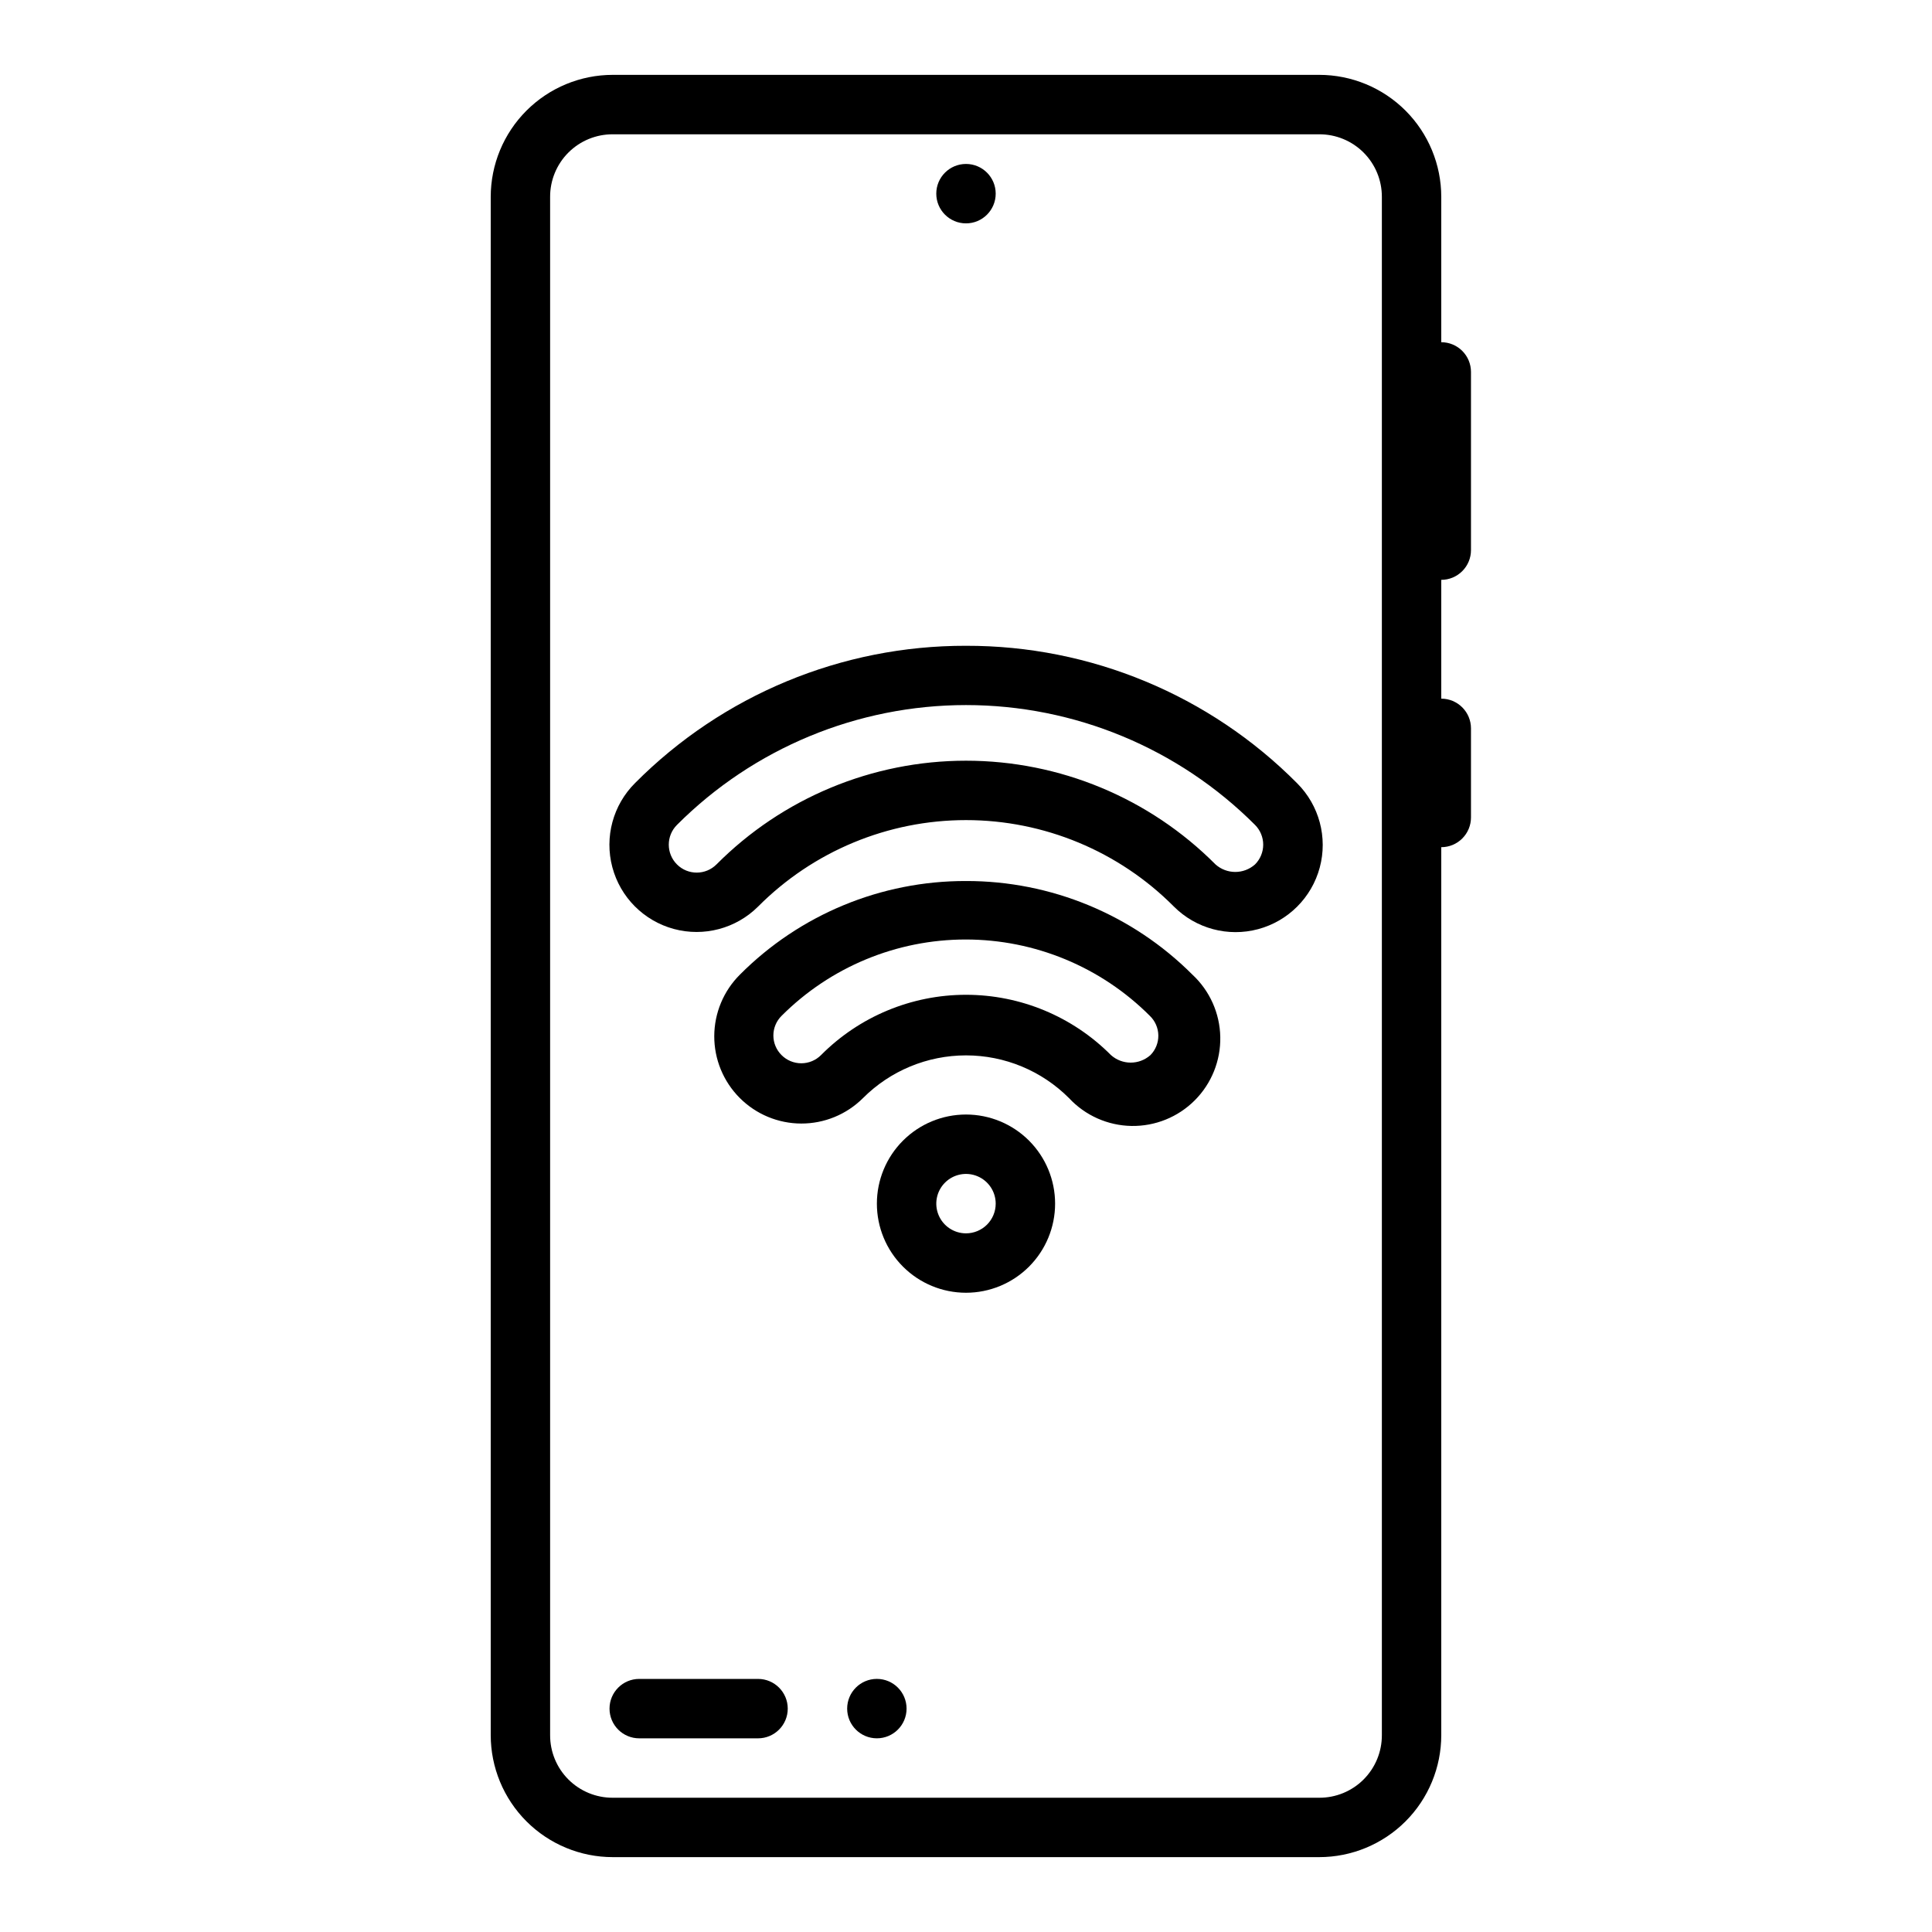 <?xml version="1.0" encoding="UTF-8"?>
<!-- Uploaded to: SVG Repo, www.svgrepo.com, Generator: SVG Repo Mixer Tools -->
<svg fill="#000000" width="800px" height="800px" version="1.1" viewBox="144 144 512 512" xmlns="http://www.w3.org/2000/svg">
 <g>
  <path d="m344.89 588.93h-31.488c-4.348 0-7.871 3.527-7.871 7.875 0 4.348 3.523 7.871 7.871 7.871h31.488c4.348 0 7.871-3.523 7.871-7.871 0-4.348-3.523-7.875-7.871-7.875z"/>
  <path d="m384.25 596.8c0 4.348-3.523 7.871-7.871 7.871-4.348 0-7.871-3.523-7.871-7.871 0-4.348 3.523-7.875 7.871-7.875 4.348 0 7.871 3.527 7.871 7.875"/>
  <path d="m400 439.36c-6.266 0-12.273 2.488-16.699 6.918-4.43 4.426-6.918 10.434-6.918 16.699 0 6.262 2.488 12.27 6.918 16.695 4.426 4.43 10.434 6.918 16.699 6.918 6.262 0 12.27-2.488 16.699-6.918 4.426-4.426 6.914-10.434 6.914-16.695 0-6.266-2.488-12.273-6.914-16.699-4.43-4.43-10.438-6.918-16.699-6.918zm0 31.488c-3.184 0-6.055-1.918-7.273-4.859-1.219-2.941-0.547-6.328 1.707-8.578 2.25-2.254 5.637-2.926 8.578-1.707 2.941 1.219 4.859 4.086 4.859 7.273 0 2.086-0.828 4.09-2.305 5.566-1.477 1.473-3.481 2.305-5.566 2.305z"/>
  <path d="m400 315.14c-32.914-0.07-64.492 13.027-87.695 36.371-5.852 5.82-8.148 14.32-6.031 22.297 2.113 7.977 8.328 14.219 16.293 16.375 7.969 2.156 16.477-0.105 22.328-5.926 14.582-14.672 34.418-22.922 55.105-22.922s40.52 8.25 55.102 22.922c5.836 5.836 14.344 8.117 22.312 5.981 7.973-2.137 14.199-8.363 16.336-16.336 2.137-7.973-0.145-16.477-5.977-22.312-23.211-23.395-54.82-36.52-87.773-36.449zm76.594 57.938v0.004c-2.984 2.656-7.484 2.656-10.469 0-17.508-17.598-41.305-27.488-66.125-27.488s-48.621 9.891-66.125 27.488c-2.894 2.891-7.582 2.891-10.473 0-2.891-2.894-2.891-7.582 0-10.473 20.305-20.332 47.859-31.758 76.598-31.758 28.734 0 56.289 11.426 76.594 31.758 1.391 1.391 2.168 3.273 2.168 5.234 0 1.965-0.777 3.848-2.168 5.238z"/>
  <path d="m400 377.48c-22.48-0.059-44.047 8.871-59.906 24.797-4.344 4.32-6.793 10.191-6.809 16.316-0.012 6.129 2.406 12.012 6.731 16.352 4.32 4.344 10.191 6.793 16.316 6.805 6.125 0.016 12.008-2.402 16.352-6.727 7.234-7.258 17.066-11.336 27.316-11.336s20.078 4.078 27.312 11.336c4.285 4.602 10.258 7.258 16.539 7.367 6.285 0.105 12.344-2.348 16.781-6.797 4.438-4.449 6.879-10.512 6.754-16.797-0.121-6.281-2.793-12.246-7.402-16.52-15.898-15.918-37.488-24.84-59.984-24.797zm48.883 46.129c-2.984 2.66-7.484 2.66-10.469 0-10.168-10.23-23.992-15.98-38.414-15.98-14.426 0-28.25 5.75-38.418 15.98-1.387 1.391-3.269 2.172-5.234 2.172s-3.848-0.781-5.234-2.172c-1.383-1.375-2.164-3.242-2.164-5.195 0-1.949 0.781-3.82 2.164-5.195 12.938-12.961 30.496-20.242 48.805-20.242 18.312 0 35.871 7.281 48.809 20.242 1.406 1.355 2.211 3.211 2.242 5.164 0.031 1.949-0.723 3.832-2.086 5.227z"/>
  <path d="m407.87 195.32c0 4.348-3.523 7.875-7.871 7.875s-7.875-3.527-7.875-7.875c0-4.348 3.527-7.871 7.875-7.871s7.871 3.523 7.871 7.871"/>
  <path d="m525.95 234.69v-38.496c0-8.582-3.406-16.809-9.473-22.879-6.07-6.066-14.301-9.477-22.879-9.477h-187.2c-8.578 0-16.809 3.41-22.875 9.477-6.07 6.07-9.477 14.297-9.477 22.879v407.61c0 8.582 3.406 16.812 9.477 22.879 6.066 6.066 14.297 9.477 22.875 9.477h187.2c8.578 0 16.809-3.41 22.879-9.477 6.066-6.066 9.473-14.297 9.473-22.879v-235.29c2.09 0 4.09-0.832 5.566-2.309s2.309-3.477 2.309-5.566v-23.613c0-2.09-0.832-4.09-2.309-5.566-1.477-1.477-3.477-2.309-5.566-2.309v-31.484c2.09 0 4.09-0.832 5.566-2.309 1.477-1.477 2.309-3.477 2.309-5.566v-47.23c0-2.09-0.832-4.09-2.309-5.566-1.477-1.477-3.477-2.305-5.566-2.305zm-15.742 369.12c0.02 4.414-1.723 8.648-4.844 11.77-3.117 3.117-7.356 4.863-11.766 4.84h-187.2c-4.41 0.023-8.648-1.723-11.766-4.84-3.121-3.121-4.863-7.356-4.844-11.77v-407.61c-0.02-4.41 1.723-8.648 4.844-11.77 3.117-3.117 7.356-4.859 11.766-4.84h187.2c4.41-0.02 8.648 1.723 11.766 4.84 3.121 3.121 4.863 7.359 4.844 11.77z"/>
 </g>
</svg>